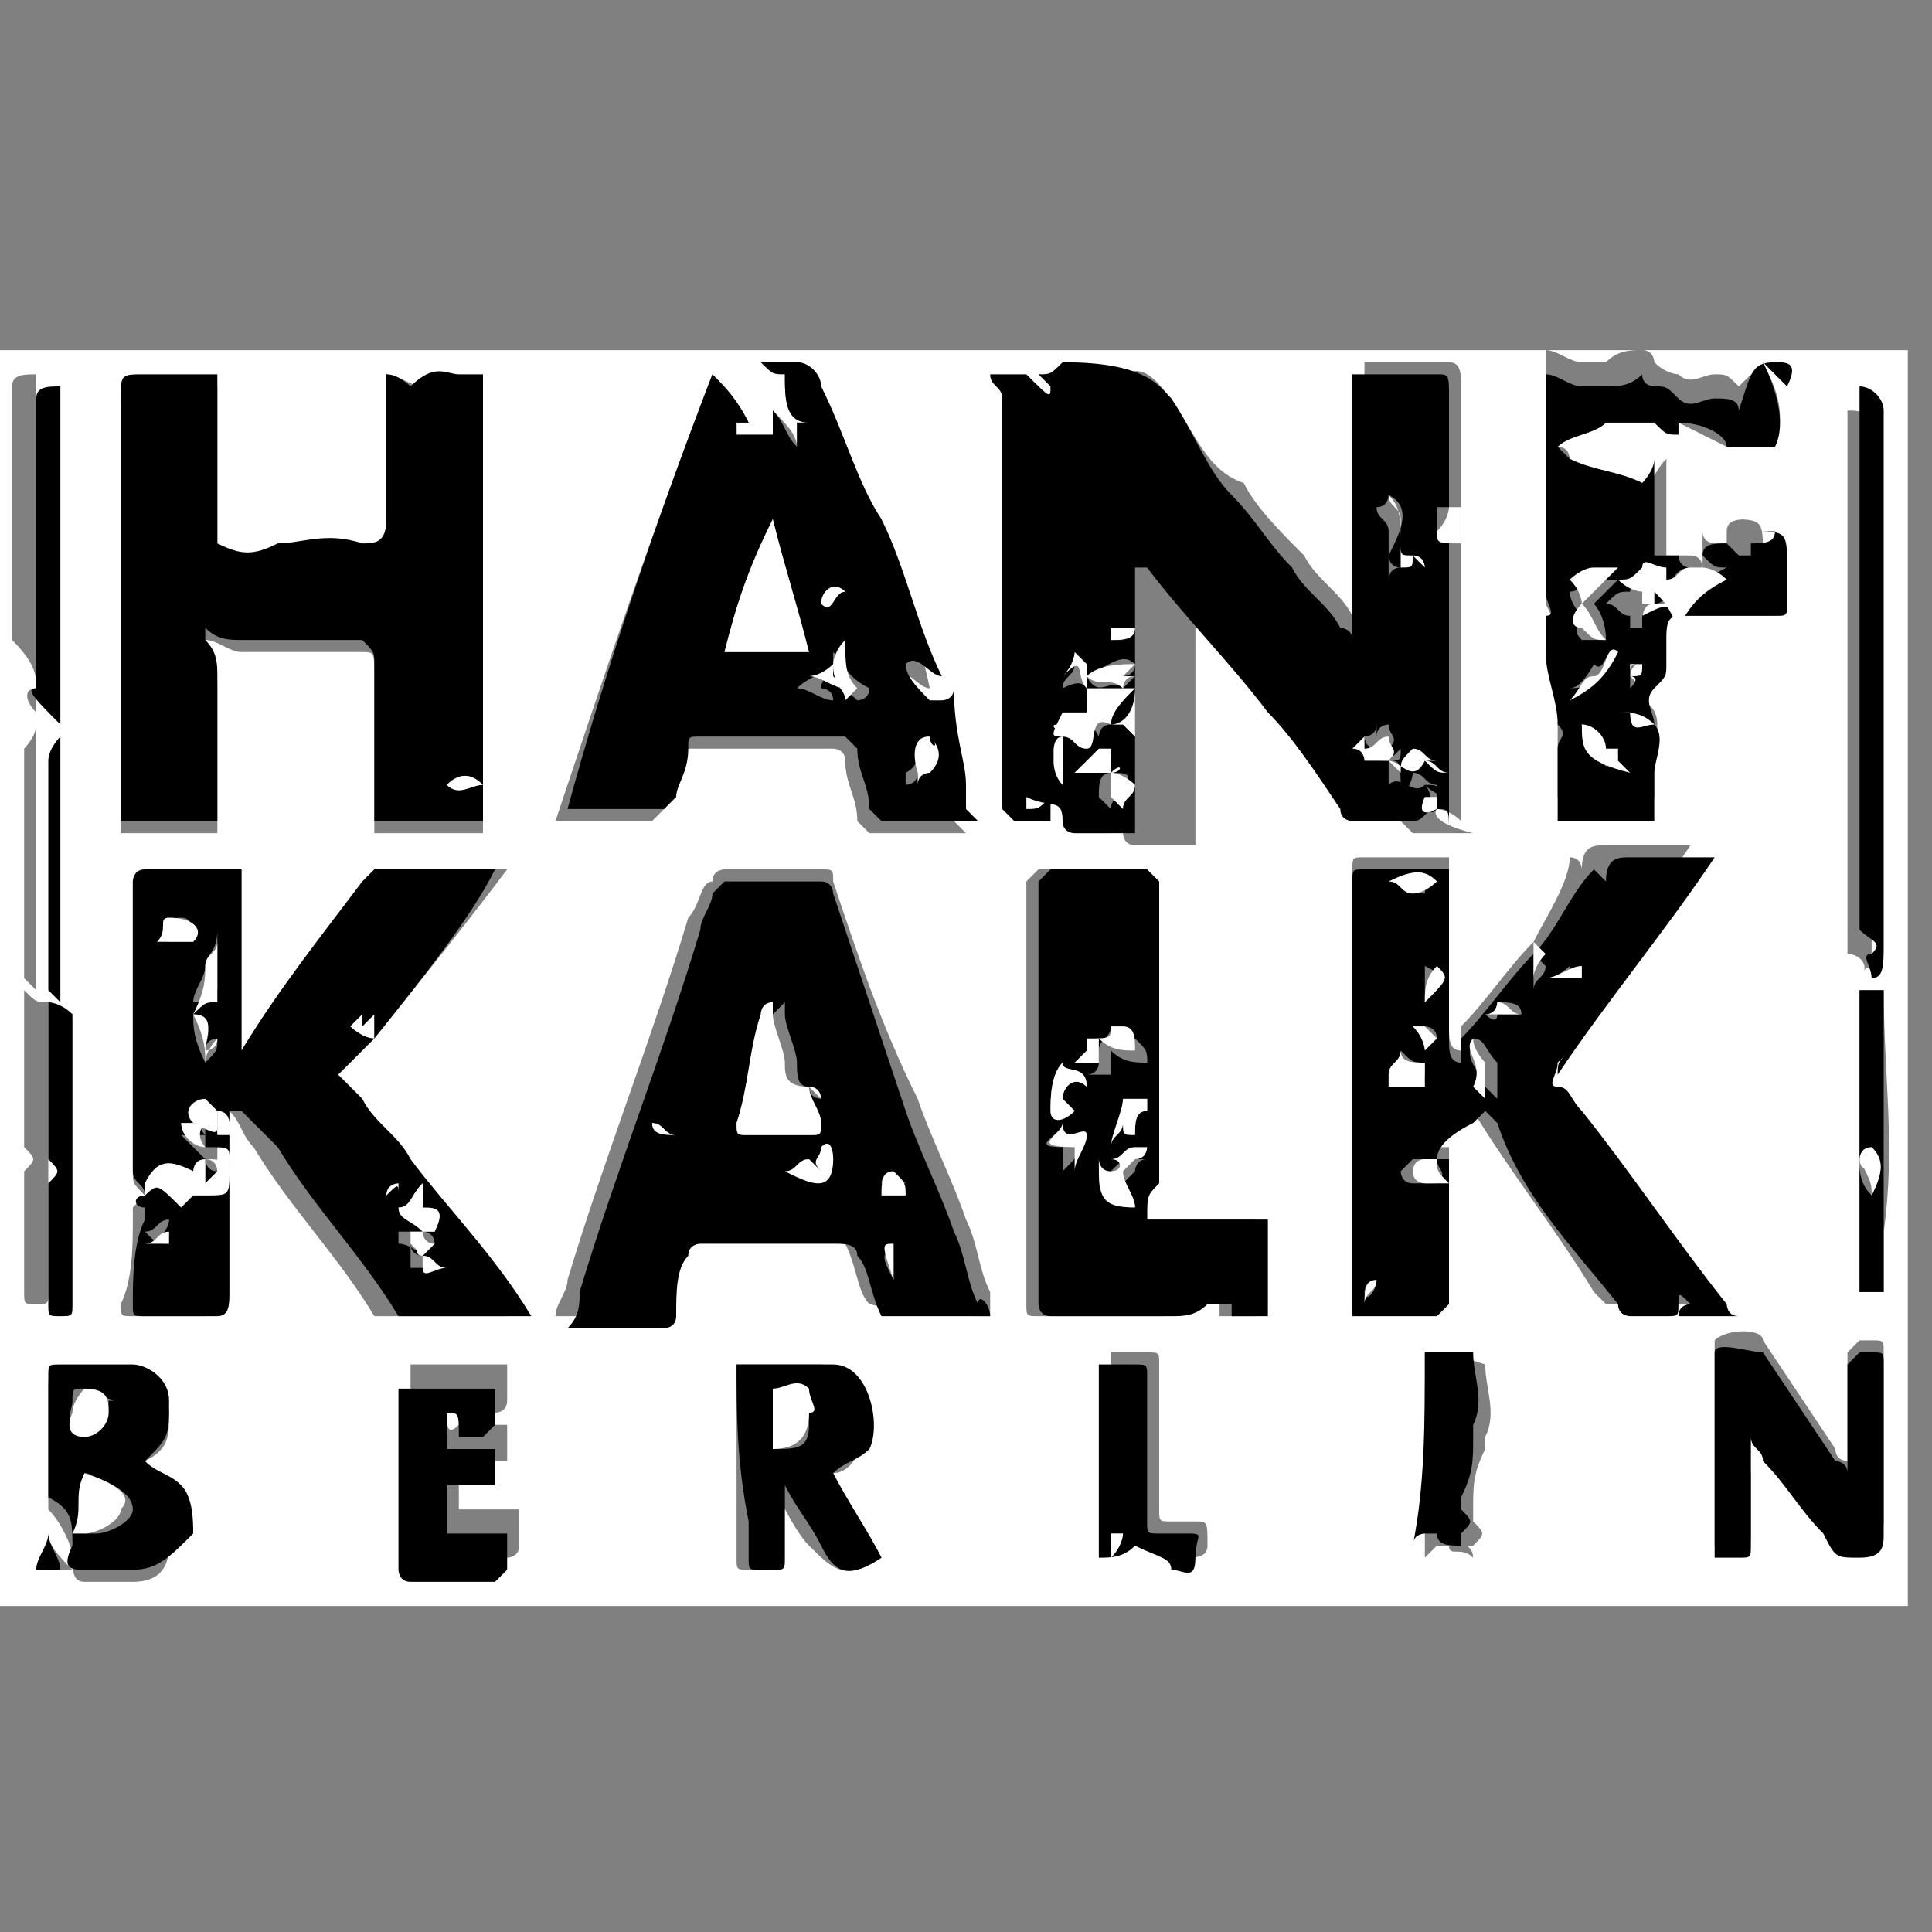 <?xml version="1.0" encoding="utf-8"?>
<!-- Generator: Adobe Illustrator 28.3.0, SVG Export Plug-In . SVG Version: 6.00 Build 0)  -->
<svg version="1.1" id="Ebene_1" xmlns="http://www.w3.org/2000/svg" xmlns:xlink="http://www.w3.org/1999/xlink" x="0px" y="0px"
	 viewBox="0 0 16 16" style="enable-background:new 0 0 16 16;" xml:space="preserve">
<rect x="0" y="0" width="16" height="16" fill="#808080" stroke="none"/>
<style type="text/css">
	.st0{fill:#FFFFFF;}
</style>
<g id="Ebene_2_00000066495587756547908780000016226235117892244359_">
</g>
<g>
	<path class="st0" d="M15.8,13.3c-5.3,0-10.5,0-15.8,0C0,9.8,0,6.4,0,2.9c5.3,0,10.5,0,15.8,0C15.8,6.4,15.8,9.8,15.8,13.3z
		 M15.4,9.6C15.4,9.6,15.4,9.6,15.4,9.6c0,0.2,0,0.4,0,0.6c0,0.2,0,0.3,0,0.5c0.1,0,0.1,0,0.2,0c0-0.2,0-0.3,0-0.5c0,0,0,0,0,0
		c0.1-0.7,0-1.3,0-2c-0.1,0-0.1,0-0.2,0c0,0.4,0,0.8,0,1.3C15.4,9.5,15.4,9.6,15.4,9.6z M14.1,4.7c0,0,0-0.1-0.1-0.1
		c0,0-0.1,0-0.2,0c0,0,0,0,0,0c0,0,0,0,0,0c0,0,0,0,0,0c0-0.2,0-0.5,0-0.8C13.7,3.9,13.7,4,13.6,4c-0.2-0.1-0.4-0.1-0.6-0.2
		c0,0,0-0.1-0.1-0.1c0.1-0.1,0.3-0.1,0.4-0.2c0,0,0,0,0,0c0.1,0,0.3,0,0.4,0c0,0,0,0,0,0c0,0,0,0,0,0c0.1,0,0.1,0,0.2,0.1
		c0,0,0,0,0-0.1c0.2,0.1,0.4,0.2,0.4,0.2c-0.1,0-0.2,0-0.2,0c0,0,0,0,0,0c0.2,0,0.4,0,0.6,0c0.1-0.3,0-0.5-0.1-0.7
		c0.1,0.1,0.1,0.1,0.2,0.2c0-0.1,0-0.2-0.1-0.2c-0.1,0-0.2,0.1-0.3,0.2c-0.1-0.1-0.1-0.1-0.2-0.1c-0.1,0-0.2,0.1-0.3,0
		c0,0-0.1,0-0.2-0.1c0,0,0-0.1-0.1-0.1c-0.1,0-0.2,0-0.3,0.1c-0.1,0-0.1,0-0.2,0c0,0,0,0,0,0c0,0,0,0,0,0c0,0,0,0,0,0
		c-0.1,0-0.2-0.1-0.3-0.1c0,0,0,0,0,0c0,0.6,0,1.1,0,1.7c0,0,0,0.1,0,0.1c0,0.1,0.1,0.1,0,0.2c0,0,0,0,0,0.1c0.1,0.2,0.1,0.2,0,0.3
		c0,0,0-0.1,0-0.1c0,0,0,0,0,0c0,0.2,0.1,0.4,0.1,0.6c0,0,0,0,0,0c0,0,0,0,0-0.1c0,0,0,0.1,0,0.1c0.1,0.1,0,0.1,0,0.2c0,0,0,0,0,0
		c0,0.2,0,0.4,0,0.6c0.3,0,0.6,0,0.8,0c0-0.1,0-0.2,0-0.4c0-0.1,0.1-0.3-0.1-0.4c0,0,0,0,0,0c0,0,0,0,0,0c0-0.1,0-0.1-0.1-0.2
		c0,0,0,0,0,0c0-0.1,0.1-0.1,0.1-0.2c0-0.1,0-0.2,0-0.2c0-0.1,0-0.2,0.1-0.2c0.3,0,0.5,0,0.8,0c0.1,0,0.1,0,0.1-0.1
		c0-0.1,0-0.2,0-0.3c0-0.3,0-0.3-0.3-0.3c-0.1,0-0.1,0-0.2,0c0,0,0,0,0,0c0.1,0,0.3,0,0.4,0c0,0,0,0,0,0c-0.1,0-0.2,0-0.2,0.1
		c0,0,0,0.1,0,0.1c0,0-0.1,0-0.1,0c0,0-0.1,0-0.1-0.1C14.1,4.5,14.1,4.6,14.1,4.7C14.1,4.7,14.1,4.7,14.1,4.7z M12.7,7.8
		c-0.2,0.2-0.4,0.5-0.6,0.7c0,0,0,0.1,0,0.2C12,8.7,12,8.6,12,8.5c0-0.3,0-0.5,0-0.8c0-0.2,0-0.4,0-0.6c-0.1,0-0.2,0-0.3,0
		c-0.1,0-0.3,0-0.4,0c-0.1,0-0.1,0-0.1,0.1c0,0.1,0,0.2,0,0.3c0,0.5,0,1,0,1.5c0,0.6,0,1.2,0,1.8c0.2,0,0.5,0,0.7,0
		c0,0,0.1-0.1,0.1-0.1c0-0.2,0-0.4,0-0.6c0-0.2,0-0.4,0-0.6c-0.1,0-0.1,0-0.1,0c0,0,0,0,0,0c0-0.1,0.1-0.2,0.1-0.3
		c0,0,0-0.1,0.1-0.1c0,0,0.1,0,0.1,0.1c0.3,0.5,0.7,1,1,1.5c0,0,0.1,0.1,0.1,0.1c0.1,0,0.2,0,0.3,0c0.1,0,0.1,0,0.1-0.1
		c0-0.1,0-0.1,0.1,0c0,0,0,0.1-0.1,0.1c0.2,0,0.3,0,0.5,0c0-0.1,0-0.1-0.1-0.1c-0.4-0.5-0.8-1.1-1.2-1.6c-0.1-0.1-0.1-0.1-0.2-0.2
		c-0.1-0.1,0-0.1,0-0.2c0,0,0-0.1,0.1-0.1c0,0,0,0,0,0c0,0.1,0,0.1-0.1,0.2c0,0,0,0,0,0c0.4-0.6,0.9-1.2,1.3-1.8c-0.2,0-0.5,0-0.7,0
		c-0.1,0-0.2,0-0.2,0.2c0,0,0-0.1-0.1-0.1C13,7.3,12.8,7.6,12.7,7.8L12.7,7.8z M1.2,9.9c0,0-0.1,0.1-0.1,0.1c0,0,0,0.1,0,0.1
		c0,0.2,0,0.5-0.1,0.7c0,0.1,0,0.1,0.1,0.1c0.2,0,0.4,0,0.6,0c0.1,0,0.1-0.1,0.1-0.2c0-0.1,0-0.2,0-0.3c0-0.4,0-0.7,0-1.1
		c0,0,0-0.1,0-0.1c0,0,0.1,0,0.1,0c0.1,0.1,0.1,0.2,0.2,0.3c0.3,0.5,0.7,0.9,1,1.4c0,0,0.1,0,0.1,0c0.2,0,0.5,0,0.7,0
		c0.1,0,0.2,0,0.3,0c-0.4-0.5-0.7-0.9-1-1.3C3.3,9.5,3.1,9.3,3,9.1C3,9.1,2.9,9,2.8,8.9C2.9,8.8,3,8.7,3.1,8.6
		C3,8.6,2.9,8.5,2.9,8.5c0,0,0-0.1,0.1-0.1c0,0.1,0,0.1,0,0.1c0,0,0.1-0.1,0.1-0.1c0,0.1,0,0.1,0,0.2c0.4-0.5,0.8-1,1.1-1.4
		c-0.3,0-0.7,0-1,0c0,0-0.1,0-0.1,0.1c-0.3,0.5-0.7,1-1,1.4c0,0-0.1,0-0.1,0.1c0-0.6,0-1.1,0-1.6c-0.3,0-0.5,0-0.8,0
		c0,0-0.1,0.1-0.1,0.1c0,0.3,0,0.6,0,0.9c0,0.5,0,1,0,1.5C1.1,9.8,1.1,9.8,1.2,9.9C1.2,9.9,1.2,9.9,1.2,9.9z M11.9,6.7
		c0,0,0.1,0,0.2,0.1c0-0.1,0-0.2,0-0.3c0-0.7,0-1.4,0-2.1c0-0.4,0-0.8,0-1.2c0-0.1,0-0.2-0.1-0.2c-0.2,0-0.3,0-0.5,0
		c-0.1,0-0.1,0-0.2,0c0,0.5,0,1,0,1.4c0,0.2,0,0.5,0,0.7c0,0,0,0.1,0,0.1c0,0-0.1,0-0.1-0.1c-0.1-0.2-0.3-0.3-0.4-0.5
		c-0.2-0.2-0.4-0.4-0.5-0.6C10,3.9,9.9,3.6,9.7,3.3C9.6,3.2,9.5,3,9.3,3.1c0,0,0,0,0,0c-0.1,0-0.1,0-0.2,0.1c0,0,0.1,0.1,0.1,0.1
		c0,0,0,0-0.2-0.1c0,0,0,0,0.1,0c-0.2,0-0.3,0-0.4,0c0,0.1,0.1,0.2,0.1,0.2c-0.1,0-0.1,0.1,0,0.2c0,0,0,0.1,0,0.1c0,0.2,0,0.4,0,0.6
		c0,0.1,0,0.2,0,0.4c0,0.4,0,0.7,0,1.1c0,0.2,0,0.4,0,0.6c0,0.1,0,0.3,0,0.4c0,0,0,0.1,0.1,0.1c0.1,0,0.2,0,0.3,0c0-0.1,0-0.1,0-0.2
		c-0.1,0-0.1,0-0.2,0.1c0,0,0-0.1,0-0.1c0.1,0,0.3,0,0.3,0.2c0,0,0,0.1,0.1,0.1c0.1,0,0.3,0,0.5,0c0-0.7,0-1.5,0-2.2
		c0,0,0.1,0,0.1,0c0.3,0.4,0.7,0.8,1,1.2c0.2,0.3,0.4,0.6,0.6,0.8c0,0,0.1,0.1,0.1,0.1c0.2,0,0.3,0,0.5,0
		C11.8,6.8,11.9,6.7,11.9,6.7L11.9,6.7z M3.2,3.1c0,0.2,0,0.3,0,0.4c0,0.3,0,0.6,0,0.9c0,0.1-0.1,0.2-0.2,0.2c-0.2,0-0.5,0-0.7,0
		c-0.2,0-0.3,0-0.5,0c0-0.5,0-0.9,0-1.4c-0.2,0-0.4,0-0.6,0c-0.2,0-0.2,0-0.2,0.2c0,0.8,0,1.5,0,2.3c0,0.2,0,0.3,0,0.5
		c0,0.1,0,0.2,0,0.3c0,0.1,0,0.3,0,0.4c0.3,0,0.5,0,0.8,0c0-0.4,0-0.8,0-1.2c0-0.1,0-0.2-0.1-0.3c0,0,0-0.1,0-0.1
		c0.1,0,0.2,0.1,0.3,0.1c0.3,0,0.7,0,1,0c0.1,0,0.1,0,0.1,0.2c0,0.2,0,0.5,0,0.7c0,0.2,0,0.4,0,0.6c0.3,0,0.6,0,0.9,0
		c0-1.2,0-2.5,0-3.7c-0.1,0-0.2,0-0.2,0C3.7,3.1,3.6,3,3.5,3.2c0,0,0,0,0,0C3.4,3.2,3.3,3.1,3.2,3.1z M8.2,10.9c0-0.1,0-0.1,0-0.2
		c-0.1-0.2-0.1-0.4-0.2-0.6c-0.1-0.3-0.3-0.7-0.4-1C7.3,8.5,7.1,7.9,6.9,7.3c0-0.1,0-0.1-0.1-0.1c-0.3,0-0.5,0-0.8,0
		c0,0-0.1,0-0.1,0.1C5.8,7.3,5.8,7.5,5.7,7.6c-0.3,1-0.7,2-1,3c0,0.1-0.1,0.2-0.1,0.3c0.3,0,0.6,0,0.8,0c0.1,0,0.1,0,0.1-0.1
		c0-0.2,0.1-0.3,0.1-0.5c0,0,0.1-0.1,0.1-0.1c0.4,0,0.7,0,1.1,0c0.1,0,0.1,0,0.2,0.1c0.1,0.2,0.1,0.4,0.2,0.5
		C7.6,10.9,7.9,10.9,8.2,10.9z M5.9,3.1C5.4,4.4,5,5.6,4.6,6.8c0.3,0,0.6,0,0.8,0c0,0,0.1-0.1,0.1-0.1c0.1-0.1,0.1-0.3,0.1-0.4
		c0-0.1,0-0.1,0.1-0.1c0.4,0,0.8,0,1.2,0c0,0,0.1,0,0.1,0.1c0,0.2,0.1,0.3,0.1,0.5c0,0,0.1,0.1,0.1,0.1c0.3,0,0.5,0,0.8,0
		c0,0-0.1-0.1-0.1-0.1c0-0.1,0-0.2,0-0.2C8,6.3,7.9,6.1,7.8,5.8c0,0-0.1,0.1-0.1,0.1c0,0-0.1,0-0.1,0C7.5,5.8,7.5,5.7,7.4,5.6
		c0.1-0.1,0.2,0.1,0.3,0.1C7.6,5.2,7.4,4.8,7.3,4.3C7.1,4,7,3.6,6.8,3.2C6.8,3.1,6.7,3,6.6,3C6.5,3,6.4,3,6.3,3c0.1,0,0.1,0,0.2,0.1
		c0,0.2,0,0.4,0.2,0.4c0,0-0.1,0-0.1,0c0,0.1,0,0.1,0,0.2c0,0,0,0,0,0c0-0.1-0.1-0.2-0.2-0.3c0,0.1,0,0.1,0,0.2c-0.1,0-0.2,0-0.3,0
		c0,0,0,0,0-0.1c0,0,0.1,0,0.1,0C6.1,3.3,6,3.2,5.9,3.1z M9.5,10.1c0-0.1,0-0.2,0-0.3c0-0.8,0-1.7,0-2.5c0,0,0-0.1-0.1-0.1
		c-0.3,0-0.5,0-0.8,0c0,0-0.1,0.1-0.1,0.1c0,0.4,0,0.7,0,1.1c0,0.6,0,1.2,0,1.8c0,0.2,0,0.4,0,0.6c0,0.1,0,0.1,0.1,0.1
		c0.3,0,0.7,0,1,0c0.1,0,0.2,0,0.3-0.1c0,0,0.1,0,0.2,0c0,0,0,0,0,0.1c-0.1,0-0.1,0-0.2,0c0,0,0,0,0,0c0.2,0,0.3,0,0.5,0
		c0-0.3,0-0.5,0-0.8C10.2,10.1,9.9,10.1,9.5,10.1z M0.3,5.7c-0.1,0-0.1,0.1,0,0.2c0,0,0,0.1,0,0.1c0,0.1-0.1,0.2-0.1,0.2
		c0,0.5,0,0.9,0,1.4c0,0.4,0,0.8,0,1.2c0,0.2,0,0.4,0,0.6c0,0,0,0.1,0,0.1c0.1,0.1,0.1,0.1,0,0.2c0,0,0-0.1,0-0.1c0,0,0,0,0,0
		c0,0.2,0,0.4,0,0.6c0,0.2,0,0.3,0,0.5c0,0.1,0,0.1,0.1,0.1c0.1,0,0.1,0,0.1-0.1c0-0.2,0-0.5,0-0.7c0-0.3,0-0.7,0-1
		c0-0.3,0-0.5,0-0.7c-0.1,0-0.1,0-0.2-0.1c0,0,0-0.1,0-0.1c0,0,0.1,0.1,0.1,0.1c0-1.7,0-3.4,0-5.1c-0.1,0-0.2,0-0.2,0.1
		c0,0.2,0,0.5,0,0.7c0,0.5,0,0.9,0,1.4C0.3,5.5,0.3,5.6,0.3,5.7z M14.5,11.9c0.1,0.1,0.1,0.1,0.1,0.1c0.2,0.2,0.3,0.4,0.5,0.6
		c0,0,0,0,0,0c0.1,0.3,0.1,0.2,0.3,0.2c0.1,0,0.2-0.1,0.2-0.2c0-0.5,0-0.9,0-1.4c0-0.1,0-0.1-0.1-0.1c0,0-0.1,0-0.1,0
		c0,0-0.1,0.1-0.1,0.1c0,0.3,0,0.5,0,0.8c0,0,0,0.1,0,0.1c0,0-0.1,0-0.1-0.1c-0.2-0.3-0.4-0.6-0.6-0.9c0-0.1-0.3-0.1-0.4,0
		c0,0,0,0,0,0.1c0,0.5,0,1.1,0,1.6c0.1,0,0.2,0,0.2,0c0.1,0,0.1,0,0.1-0.1c0-0.2,0-0.4,0-0.5C14.4,12.1,14.5,12,14.5,11.9z
		 M6.1,11.3C6.1,11.3,6.1,11.3,6.1,11.3c0,0.5,0,0.9,0,1.3c0,0.1,0,0.2,0,0.3c0,0.1,0,0.1,0.1,0.1c0,0,0.1,0,0.1,0
		c0.1,0,0.1,0,0.1-0.1c0-0.1,0-0.3,0-0.4c0-0.1,0-0.1,0-0.2c0.1,0.2,0.2,0.4,0.3,0.5C6.9,13,7,13.1,7.3,12.9
		c-0.1-0.2-0.3-0.5-0.4-0.7C7,12.2,7.1,12.1,7.1,12c0.2-0.2,0-0.7-0.3-0.7C6.6,11.3,6.3,11.3,6.1,11.3z M1.2,12.1
		C1.2,12.1,1.2,12,1.2,12.1c0.2-0.1,0.2-0.2,0.2-0.4c0-0.2-0.2-0.3-0.3-0.3c-0.2,0-0.4,0-0.6,0c-0.1,0-0.1,0-0.1,0.1
		c0,0.4,0,0.7,0,1.1c0,0,0,0.1,0,0.1c0,0,0,0,0,0c0-0.1,0-0.1,0-0.2c0.1,0.1,0.2,0.3,0.2,0.4c0,0.1,0,0.2,0.1,0.2c0.1,0,0.3,0,0.4,0
		c0.2,0,0.3-0.1,0.3-0.3c0.1-0.2,0.1-0.3-0.1-0.4C1.3,12.2,1.2,12.1,1.2,12.1z M3.7,11.7c0.1,0,0.2,0,0.2,0c0.1,0,0.1,0,0.2,0
		c0,0,0.1,0,0.1-0.1c0-0.1,0-0.2,0-0.3c0,0-0.1,0-0.2,0c0,0-0.1,0-0.1,0c-0.2,0-0.4,0-0.5,0c0,0.3,0,0.6,0,0.9c0,0.2,0,0.4,0,0.6
		c0,0.1,0,0.1,0.1,0.1c0.2,0,0.4,0,0.7,0c0,0,0.1,0,0.1-0.1c0-0.1,0-0.2,0-0.3c-0.2,0-0.3,0-0.5,0c0-0.1,0-0.2,0-0.4
		c0.2,0,0.3,0,0.4,0c0-0.1,0-0.2,0-0.3c-0.2,0-0.3,0-0.4,0C3.7,11.9,3.7,11.8,3.7,11.7z M15.5,8.1C15.5,8.1,15.6,8.1,15.5,8.1
		c0,0,0-0.1,0-0.1c0-0.4,0-0.9,0-1.3c0-0.5,0-1,0-1.5c0-0.5,0-1.1,0-1.6c0-0.2-0.1-0.2-0.2-0.2c0,1.6,0,3.2,0,4.8c0-0.1,0-0.2,0-0.3
		c0.1,0,0.2,0.1,0.1,0.2C15.5,7.9,15.5,8.1,15.5,8.1z M9.4,12.8C9.4,12.9,9.4,12.9,9.4,12.8c0.2,0.1,0.3,0.1,0.4,0.1
		c0.1,0,0.2,0,0.2-0.1c0-0.2,0-0.2-0.1-0.2c-0.1,0-0.2,0-0.2,0c-0.1,0-0.1,0-0.1-0.1c0-0.2,0-0.4,0-0.7c0-0.2,0-0.4,0-0.5
		c0-0.1,0-0.1-0.1-0.1c-0.1,0-0.2,0-0.3,0c0,0.5,0,1.1,0,1.6C9.2,12.9,9.3,12.9,9.4,12.8C9.4,12.9,9.4,12.9,9.4,12.8z M11.8,11.2
		c0,0.6,0,1.1,0,1.7c0,0,0.1-0.1,0.1-0.1c0,0,0.1,0,0.1,0c0,0.1,0.1,0,0.2,0.1c0-0.1-0.1-0.1,0-0.1c0.1-0.1,0.1-0.1,0-0.2
		c0,0,0-0.1,0-0.1c0-0.2,0-0.3,0.1-0.5c0,0,0-0.1,0-0.1c0.1-0.2,0-0.4,0-0.6C12,11.2,11.9,11.2,11.8,11.2z M0.4,12.7
		C0.4,12.7,0.4,12.7,0.4,12.7c0,0.1,0,0.2,0,0.3c0,0,0.1,0,0.2,0C0.5,12.9,0.4,12.8,0.4,12.7z"/>
	<path d="M11.9,6.7c-0.1,0-0.1,0.1-0.2,0.1c-0.2,0-0.3,0-0.5,0c0,0-0.1,0-0.1-0.1c-0.2-0.3-0.4-0.6-0.6-0.8c-0.3-0.4-0.7-0.8-1-1.2
		c0,0,0,0-0.1,0c0,0.8,0,1.5,0,2.2c-0.2,0-0.3,0-0.5,0c0,0-0.1,0-0.1-0.1c0-0.2-0.1-0.1-0.3-0.2c0,0.1,0,0.1,0,0.1
		c0.1,0,0.1,0,0.2-0.1c0,0.1,0,0.1,0,0.2c-0.1,0-0.2,0-0.3,0c0,0-0.1-0.1-0.1-0.1c0-0.1,0-0.3,0-0.4c0-0.2,0-0.4,0-0.6
		c0-0.4,0-0.7,0-1.1c0-0.1,0-0.2,0-0.4c0-0.2,0-0.4,0-0.6c0,0,0-0.1,0-0.1c0-0.1,0-0.1,0-0.2c0-0.1-0.1-0.1-0.1-0.2
		c0.2,0,0.3,0,0.4,0c0,0-0.1,0-0.1,0c0.2,0.2,0.2,0.2,0.2,0.1c0,0-0.1-0.1-0.1-0.1c0.1,0,0.1,0,0.2-0.1c0,0,0,0,0,0
		C9.5,3,9.6,3.2,9.7,3.3c0.2,0.3,0.3,0.6,0.5,0.8c0.2,0.2,0.3,0.4,0.5,0.6c0.1,0.2,0.3,0.3,0.4,0.5c0,0,0.1,0,0.1,0.1
		c0,0,0-0.1,0-0.1c0-0.2,0-0.5,0-0.7c0-0.5,0-0.9,0-1.4c0.1,0,0.1,0,0.2,0c0.2,0,0.3,0,0.5,0c0.1,0,0.1,0,0.1,0.2c0,0.4,0,0.8,0,1.2
		c0,0.7,0,1.4,0,2.1c0,0.1,0,0.2,0,0.3C12,6.7,12,6.7,11.9,6.7C11.9,6.7,11.9,6.7,11.9,6.7C11.9,6.7,11.9,6.7,11.9,6.7
		c0-0.1,0-0.1,0-0.2c0,0-0.1,0-0.1,0c0,0,0,0,0,0C11.9,6.6,11.8,6.8,11.9,6.7z M9,5.6c0.1,0.2,0.2,0,0.3,0.1c0,0,0.1-0.1,0.1-0.1
		c0,0-0.1,0-0.1,0c0,0,0.1,0,0.1-0.1c0,0,0,0,0,0C9.3,5.4,9.2,5.5,9,5.6C9,5.5,9,5.5,9,5.6C9,5.5,9,5.5,9,5.6C9,5.5,9,5.5,9,5.6
		c0-0.1,0-0.1,0-0.1c-0.1,0-0.1,0-0.1,0c0,0.1-0.1,0.1-0.1,0.2c0.2-0.1,0.2,0,0.2,0.1c0,0.1,0,0.1,0,0.2c-0.1,0-0.1,0-0.2,0
		C8.7,6,8.7,6,8.8,6.1c-0.1,0.1-0.1,0.3,0,0.4c0-0.1,0-0.3,0-0.4c0.1,0,0.1,0.1,0.2,0.1c0,0,0-0.3,0.1-0.1c0,0,0-0.1,0.1-0.1
		c0,0,0.1,0,0.1,0c0,0,0,0,0,0c0,0,0.1,0.1,0.1,0.1c0-0.1,0-0.2,0-0.4c0,0,0,0,0,0C9.4,5.9,9.4,6,9.2,6c0-0.1,0.1-0.2,0.1-0.2
		c0,0-0.1,0-0.1,0c0,0,0,0-0.1,0c0,0-0.2,0-0.2,0C9,5.7,9,5.6,9,5.6z M11.5,6.3c0,0,0,0.1,0,0.2c0.1-0.1,0.2,0.1,0.3,0
		c0.1,0,0.1,0,0.2,0.1c0,0,0,0,0,0c0,0-0.1,0-0.2-0.1c0,0,0.1,0,0.1,0c-0.1,0-0.1-0.1-0.2-0.1c0,0,0,0.1-0.1,0.2
		C11.6,6.3,11.6,6.3,11.5,6.3c0.1,0,0.1,0,0.1-0.1C11.6,6.2,11.6,6.2,11.5,6.3c0-0.1,0-0.1,0-0.1c0.1-0.1,0-0.1,0-0.2
		C11.5,6,11.4,6,11.4,6.1c0,0,0,0,0,0c0,0,0,0,0-0.1c0,0.1-0.1,0.1-0.1,0.1c0,0,0,0.1,0.1,0.1C11.4,6.3,11.4,6.3,11.5,6.3z M9.2,6.4
		c0,0,0-0.1,0-0.1c0,0-0.1-0.1-0.1,0C9,6.3,9,6.3,8.9,6.4C9,6.4,9.1,6.4,9.2,6.4c-0.1,0-0.1,0.1-0.1,0.2c0,0,0.1,0.1,0.1,0.1
		c0-0.1,0.1-0.1,0.1-0.2C9.4,6.4,9.3,6.4,9.2,6.4C9.3,6.3,9.3,6.4,9.2,6.4z M11.5,4.1c0,0,0,0.1-0.1,0.1c0,0,0,0,0-0.1
		c0,0,0,0.1,0,0.1c0,0,0,0,0,0c0,0.1,0.1,0.1,0.1,0.2c0,0.1,0,0.2,0,0.4c0,0,0,0,0,0c0,0,0-0.1,0.1-0.1c0,0,0.1,0.1,0.1,0.1
		c0,0,0,0,0,0c0,0-0.1-0.1-0.1-0.1c-0.1,0-0.1-0.1-0.1-0.1C11.6,4.4,11.7,4.2,11.5,4.1z M11.9,4.4C11.9,4.4,11.9,4.5,11.9,4.4
		c0.1,0.1,0.1,0.1,0.1,0.1c0,0,0,0,0,0c0-0.1,0-0.2,0-0.3c0,0,0,0-0.1,0C11.9,4.3,11.9,4.3,11.9,4.4C11.9,4.4,11.9,4.4,11.9,4.4z
		 M9.2,5.3c0.1,0,0.2,0,0.3,0c0,0,0,0,0,0c-0.1,0-0.1,0-0.2,0C9.2,5.2,9.2,5.3,9.2,5.3z"/>
	<path d="M3.2,3.1c0.1,0,0.2,0.1,0.2,0.1c0,0,0,0,0,0C3.6,3,3.7,3.1,3.8,3.1c0.1,0,0.1,0,0.2,0c0,1.2,0,2.5,0,3.7
		c-0.3,0-0.5,0-0.9,0c0-0.2,0-0.4,0-0.6c0-0.2,0-0.5,0-0.7c0-0.1,0-0.1-0.1-0.2c-0.3,0-0.7,0-1,0c-0.1,0-0.2,0-0.3-0.1
		c0,0,0,0.1,0,0.1c0.1,0.1,0.1,0.2,0.1,0.3c0,0.4,0,0.8,0,1.2c-0.3,0-0.5,0-0.8,0c0-0.1,0-0.3,0-0.4c0-0.1,0-0.2,0-0.3
		c0-0.2,0-0.3,0-0.5c0-0.8,0-1.5,0-2.3c0-0.2,0-0.2,0.2-0.2c0.2,0,0.4,0,0.6,0c0,0.5,0,0.9,0,1.4c0.2,0.1,0.3,0.1,0.5,0
		c0.2,0,0.4-0.1,0.7,0c0.1,0,0.2,0,0.2-0.2c0-0.3,0-0.6,0-0.9C3.2,3.4,3.2,3.3,3.2,3.1z M4,6.5c-0.1-0.1-0.2-0.1-0.3,0
		C3.8,6.6,3.9,6.5,4,6.5z"/>
	<path d="M8.2,10.9c-0.3,0-0.6,0-0.9,0c-0.1-0.2-0.1-0.4-0.2-0.5c0-0.1-0.1-0.1-0.2-0.1c-0.4,0-0.7,0-1.1,0c0,0-0.1,0-0.1,0.1
		c-0.1,0.1-0.1,0.3-0.1,0.5c0,0.1-0.1,0.1-0.1,0.1c-0.3,0-0.5,0-0.8,0c0.1-0.1,0.1-0.2,0.1-0.3c0.3-1,0.7-2,1-3
		c0-0.1,0.1-0.2,0.1-0.3c0,0,0.1-0.1,0.1-0.1c0.3,0,0.5,0,0.8,0c0.1,0,0.1,0.1,0.1,0.1c0.2,0.6,0.4,1.2,0.6,1.8
		c0.1,0.3,0.3,0.7,0.4,1c0.1,0.2,0.1,0.4,0.2,0.6C8.1,10.7,8.2,10.8,8.2,10.9z M6.8,9.1C6.8,9.1,6.8,9.1,6.8,9.1c0,0,0-0.1-0.1-0.1
		C6.6,9,6.6,8.9,6.6,8.8c0-0.1-0.1-0.3-0.1-0.4c0,0,0,0,0-0.1c0,0-0.1,0.1-0.1,0.1C6.2,8.7,6.2,9,6.1,9.3c0,0.1,0,0.1,0.1,0.1
		c0.2,0,0.4,0,0.5,0c0.1,0,0.1,0,0.1-0.1c0-0.1-0.1-0.2-0.1-0.3c0,0,0,0,0,0C6.7,9.1,6.8,9.1,6.8,9.1z M6.8,9.5c0,0.1,0,0.1,0,0.2
		c0,0-0.1-0.1-0.1-0.1c-0.1,0-0.1,0.1-0.2,0.1c0.2,0,0.4,0.1,0.4-0.1C6.9,9.6,6.9,9.4,6.8,9.5z M5.4,9.3C5.4,9.3,5.4,9.3,5.4,9.3
		C5.4,9.3,5.4,9.3,5.4,9.3c0,0.1,0.1,0.1,0.2,0.1c0,0,0,0,0,0C5.5,9.4,5.4,9.4,5.4,9.3z M7.4,9.7C7.4,9.7,7.3,9.7,7.4,9.7
		C7.3,9.7,7.3,9.8,7.3,9.8c0.1,0,0.1,0,0.2,0C7.5,9.8,7.4,9.7,7.4,9.7z M7.4,10.6c0-0.1,0-0.2,0-0.3C7.3,10.4,7.3,10.4,7.4,10.6z"/>
	<path d="M1.2,9.9c0-0.1-0.1-0.1-0.1-0.2c0-0.5,0-1,0-1.5c0-0.3,0-0.6,0-0.9c0,0,0-0.1,0.1-0.1c0.3,0,0.5,0,0.8,0c0,0.5,0,1,0,1.6
		C2,8.7,2,8.7,2,8.7c0.3-0.5,0.7-1,1-1.4c0,0,0.1-0.1,0.1-0.1c0.3,0,0.7,0,1,0C3.9,7.6,3.5,8.1,3.1,8.6c0-0.1,0-0.1,0-0.2
		c0,0-0.1,0.1-0.1,0.1c0,0,0,0,0-0.1c0,0-0.1,0.1-0.1,0.1c0,0,0.1,0.1,0.2,0.1C3,8.7,2.9,8.8,2.8,8.9C2.9,9,3,9.1,3,9.1
		c0.1,0.2,0.3,0.3,0.4,0.5c0.3,0.4,0.7,0.8,1,1.3c-0.1,0-0.2,0-0.3,0c-0.2,0-0.5,0-0.7,0c0,0-0.1,0-0.1,0c-0.3-0.5-0.7-0.9-1-1.4
		C2.2,9.4,2.1,9.3,2,9.2c0,0-0.1,0-0.1,0c0,0,0,0.1,0,0.1c0,0.4,0,0.7,0,1.1c0,0.1,0,0.2,0,0.3c0,0.1,0,0.2-0.1,0.2
		c-0.2,0-0.4,0-0.6,0c-0.1,0-0.1,0-0.1-0.1c0-0.2,0-0.5,0.1-0.7c0,0,0-0.1,0-0.1C1.1,10,1.1,9.9,1.2,9.9C1.2,9.9,1.2,9.9,1.2,9.9
		c0.1-0.1,0.2-0.1,0.3,0c0,0,0.1,0,0.1-0.1c0,0,0,0,0,0c0,0,0.1,0,0.1,0c0.2,0.1,0.2,0.1,0.2-0.2c0-0.1,0-0.1-0.2-0.1
		c0-0.1,0-0.1,0-0.2c0,0,0.1,0,0.1,0.1c0,0,0.1,0,0.1,0c0,0,0-0.1,0-0.1c0,0,0-0.1-0.1-0.1c-0.1,0-0.2,0.1-0.1,0.2
		c-0.1,0-0.1,0-0.2,0c0,0,0,0,0,0c0.1,0.1,0.1,0.1,0.2,0.2c0,0,0,0.1,0.1,0.1c0,0-0.1,0.1-0.1,0.1c0,0,0-0.1,0-0.2
		c0,0.1-0.1,0.1-0.1,0.1C1.4,9.6,1.3,9.6,1.2,9.8C1.2,9.8,1.2,9.9,1.2,9.9z M3.5,10.4c0,0,0.1-0.1,0.1-0.1c0,0,0-0.1-0.1-0.1
		c0,0,0.1,0,0.1,0c0-0.1-0.1-0.1-0.1-0.2c0-0.1,0-0.1,0-0.2C3.4,9.9,3.4,10,3.3,10c0,0,0.1,0.1,0.1,0.1c0,0,0.1,0,0.1,0.1
		c0,0-0.1,0-0.2,0c0,0,0,0.1,0,0.1C3.4,10.3,3.5,10.4,3.5,10.4C3.5,10.4,3.5,10.5,3.5,10.4C3.5,10.5,3.5,10.5,3.5,10.4
		c0,0-0.1,0-0.1-0.1c0,0.1,0,0.2,0,0.2c0,0,0.1,0,0.2,0C3.6,10.5,3.6,10.4,3.5,10.4z M1.7,8c0,0.1-0.1,0.2-0.1,0.3c0,0,0,0,0,0
		c0.1,0,0.1,0,0.2-0.1c0-0.2,0-0.3,0-0.5C1.8,7.9,1.7,7.9,1.7,8C1.7,8,1.7,8,1.7,8z M1.6,7.8c0-0.1,0-0.2-0.1-0.2
		c-0.2,0-0.1,0.2-0.1,0.2C1.4,7.8,1.5,7.8,1.6,7.8z M1.6,8.4c0,0.1,0,0.2,0.1,0.4c0.1-0.1,0.1-0.1,0.1-0.2c0,0,0,0,0,0
		c0,0-0.1,0-0.1,0.1C1.7,8.6,1.8,8.5,1.6,8.4z M3.3,9.9C3.3,9.9,3.3,9.9,3.3,9.9C3.3,9.9,3.4,9.9,3.3,9.9c0-0.1-0.1-0.1-0.1-0.1
		c0,0,0.1,0,0.1-0.1C3.3,9.8,3.3,9.8,3.3,9.9z M1.4,10.3C1.4,10.3,1.4,10.3,1.4,10.3c-0.1-0.1,0-0.1,0-0.2c0,0,0,0,0,0
		c-0.1,0-0.1,0.1-0.2,0.1c0,0,0,0,0,0C1.3,10.3,1.3,10.3,1.4,10.3z"/>
	<path d="M5.9,3.1C6,3.2,6.1,3.3,6.2,3.5c0,0-0.1,0-0.1,0c0,0,0,0,0,0.1c0.1,0,0.2,0,0.3,0c0-0.1,0-0.1,0-0.2
		c0.1,0.1,0.1,0.2,0.2,0.3c0,0,0,0,0,0c0-0.1,0-0.1,0-0.2c0.1,0,0.1,0,0.1,0c-0.2,0-0.2-0.2-0.2-0.4c-0.1,0-0.1,0-0.2-0.1
		c0.1,0,0.2,0,0.3,0c0.1,0,0.2,0.1,0.2,0.2C7,3.6,7.1,4,7.3,4.3c0.2,0.4,0.3,0.9,0.5,1.3c-0.1,0-0.2-0.2-0.3-0.1
		c0,0.1,0.1,0.2,0.2,0.3c0,0,0.1,0,0.1,0c0,0,0.1,0,0.1-0.1C7.9,6.1,8,6.3,8,6.5c0,0.1,0,0.1,0,0.2c0,0,0.1,0.1,0.1,0.1
		c-0.3,0-0.5,0-0.8,0c0,0-0.1-0.1-0.1-0.1c0-0.2-0.1-0.3-0.1-0.5c0,0-0.1-0.1-0.1-0.1c-0.4,0-0.8,0-1.2,0c-0.1,0-0.1,0-0.1,0.1
		c0,0.2-0.1,0.3-0.1,0.4c0,0-0.1,0.1-0.1,0.1c-0.3,0-0.5,0-0.8,0C5,5.6,5.4,4.4,5.9,3.1z M6.4,4.3C6.4,4.3,6.3,4.3,6.4,4.3
		C6.2,4.7,6.1,5,6,5.4c0.2,0,0.5,0,0.7,0C6.6,5.1,6.5,4.7,6.4,4.3z M6.9,5.5C6.8,5.6,6.7,5.6,6.6,5.7c0.1,0,0.2,0.1,0.3,0.1
		c0-0.1-0.1-0.1-0.1-0.1C6.8,5.6,6.9,5.6,6.9,5.5C6.9,5.7,7,5.7,7.1,5.8c0,0,0.1,0,0.1-0.1c0,0,0,0,0,0C7,5.6,7,5.5,6.9,5.4
		C6.9,5.5,6.9,5.5,6.9,5.5z M7.7,6.1c-0.2,0,0,0.2-0.2,0.3c0,0,0,0.1,0,0.1c0,0,0,0,0,0c0,0,0.1,0,0.1-0.1C7.7,6.4,7.8,6.3,7.7,6.1
		C7.8,6.2,7.7,6.2,7.7,6.1z M7,4.9C6.9,4.8,6.8,4.9,6.8,5C6.9,5.1,6.9,4.9,7,4.9z"/>
	<path d="M11.9,9.6c0,0,0.1,0,0.1,0c0,0.2,0,0.4,0,0.6c0,0.2,0,0.4,0,0.6c0,0-0.1,0.1-0.1,0.1c-0.2,0-0.5,0-0.7,0c0-0.6,0-1.2,0-1.8
		c0-0.5,0-1,0-1.5c0-0.1,0-0.2,0-0.3c0-0.1,0-0.1,0.1-0.1c0.1,0,0.3,0,0.4,0c0.1,0,0.2,0,0.3,0c0,0.2,0,0.4,0,0.6c0,0.3,0,0.5,0,0.8
		c0,0.1,0,0.2,0.1,0.2c0-0.1,0-0.1,0-0.2c0.2-0.2,0.4-0.5,0.6-0.7c0,0.1,0,0.2,0,0.3c0,0,0,0,0,0c0-0.1,0.1-0.1,0.1-0.2
		c0,0-0.1-0.1-0.1-0.1c0.2-0.2,0.3-0.5,0.5-0.7c0,0,0.1,0.1,0.1,0.1c0-0.2,0.1-0.2,0.2-0.2c0.2,0,0.5,0,0.7,0
		c-0.4,0.6-0.9,1.2-1.3,1.8c0,0,0,0,0,0c0-0.1,0-0.1,0.1-0.2c0,0,0,0,0,0c0,0-0.1,0.1-0.1,0.1c0,0.1-0.1,0.2,0,0.2
		c0.1,0,0.1,0.1,0.2,0.2c0.4,0.5,0.8,1.1,1.2,1.6c0,0,0,0.1,0.1,0.1c-0.2,0-0.3,0-0.5,0c0-0.1,0.1-0.1,0.1-0.1
		c-0.1-0.1-0.1-0.1-0.1,0c0,0.1,0,0.1-0.1,0.1c-0.1,0-0.2,0-0.3,0c0,0-0.1,0-0.1-0.1c-0.4-0.5-0.8-0.9-1-1.5c0,0-0.1-0.1-0.1-0.1
		c0,0-0.1,0.1-0.1,0.1C12,9.4,11.9,9.5,11.9,9.6c-0.1,0-0.1,0-0.2,0c0,0-0.1,0.1-0.1,0.1c0,0,0,0.1,0.1,0.1c0.1,0,0.1,0,0.2,0
		C12,9.7,11.9,9.7,11.9,9.6z M11.8,8.8C11.7,8.8,11.7,8.9,11.8,8.8c-0.1,0-0.1,0-0.2-0.1c0,0.1-0.1,0.1-0.1,0.2c0,0,0,0,0,0.1
		c0.1,0,0.1-0.1,0.2-0.1c0,0,0.1,0,0.1,0C11.8,8.9,11.8,8.9,11.8,8.8z M12.4,8.3c0,0,0,0.1-0.1,0.1c0,0,0.1,0.1,0.1,0
		c0.1,0,0.2,0,0.2,0c0,0,0-0.1,0-0.2c0,0,0,0,0,0c0,0,0,0.1,0,0.2C12.6,8.3,12.5,8.3,12.4,8.3z M12.2,8.6c-0.1,0.2,0.1,0.3,0.1,0.4
		c0,0,0.1,0.1,0.1,0.1c0,0,0,0,0,0c0-0.1,0-0.2,0-0.3c0,0,0,0,0,0C12.3,8.7,12.3,8.6,12.2,8.6z M11.9,7.3c-0.1-0.1-0.2-0.1-0.3,0
		c0.1,0,0.1,0.1,0.2,0.1C11.8,7.4,11.8,7.3,11.9,7.3z M11.7,8.5c0.1,0.1,0.1,0.2,0.1,0.2c0-0.1,0.1-0.1,0.1-0.1
		c0-0.1-0.1-0.1-0.1-0.1C11.8,8.5,11.8,8.5,11.7,8.5z M11.8,8.3C12,8.1,12,8.1,11.8,8C11.8,8.1,11.8,8.2,11.8,8.3z M12.8,8.1
		C12.9,8.1,12.9,8.1,12.8,8.1c0.1,0,0.2,0,0.2,0c0,0,0-0.1,0-0.1C13,8,12.9,8.1,12.8,8.1z M11.4,10.6c-0.1,0-0.1,0.1-0.1,0.1
		c0,0,0,0,0,0C11.3,10.8,11.4,10.7,11.4,10.6z"/>
	<path d="M9.5,10.1c0.4,0,0.7,0,1,0c0,0.3,0,0.5,0,0.8c-0.2,0-0.3,0-0.5,0c0,0,0,0,0,0c0.1,0,0.1,0,0.2,0c0,0,0,0,0-0.1
		c-0.1,0-0.2,0-0.2,0c-0.1,0.1-0.2,0.1-0.3,0.1c-0.3,0-0.7,0-1,0c-0.1,0-0.1-0.1-0.1-0.1c0-0.2,0-0.4,0-0.6c0-0.6,0-1.2,0-1.8
		c0-0.4,0-0.7,0-1.1c0,0,0.1-0.1,0.1-0.1c0.3,0,0.5,0,0.8,0c0,0,0.1,0.1,0.1,0.1c0,0.8,0,1.7,0,2.5C9.5,9.9,9.5,9.9,9.5,10.1z
		 M9.4,10C9.4,9.9,9.4,9.9,9.4,10c0-0.1-0.1-0.1-0.1-0.2c0,0,0.1-0.1,0.1-0.1c0,0,0-0.1,0.1-0.1c0,0-0.1,0-0.1,0
		c-0.1,0-0.1,0-0.2,0.1c0.1,0.1,0.1,0.1,0,0.1c0,0,0-0.1-0.1-0.1C9.1,9.9,9.1,9.9,9.4,10z M9.2,8.5c0,0.1-0.1,0.1-0.1,0.2
		c0,0,0,0.1,0,0.1c0,0.1-0.1,0.1-0.1,0.1c0.1,0,0.1,0,0.2,0c0,0,0,0,0,0c0-0.1,0-0.1,0-0.2c0.1,0.1,0.2,0.1,0.3,0.1
		c0-0.1,0-0.1-0.1-0.2C9.3,8.5,9.3,8.5,9.2,8.5C9.3,8.5,9.3,8.4,9.2,8.5C9.3,8.4,9.3,8.5,9.2,8.5C9.2,8.5,9.2,8.5,9.2,8.5z M9.3,9.3
		c0,0,0.1,0.1,0.1,0.1c0-0.1,0-0.2,0.1-0.2c0,0,0-0.1,0-0.1c-0.1,0-0.2,0-0.2,0c0,0.1-0.1,0.3-0.1,0.4c0,0,0,0,0,0
		C9.2,9.5,9.2,9.4,9.3,9.3z M8.8,8.8C8.8,8.8,8.8,8.8,8.8,8.8C8.7,8.9,8.7,9.1,8.7,9.2c0,0.1,0.1,0.1,0.2,0c0,0-0.1-0.1-0.1-0.1
		C8.8,9,8.9,8.9,9,9C9,8.8,8.8,8.9,8.8,8.8z M8.8,9.3c0,0.1-0.3,0.2,0,0.2c0,0.1,0,0.1,0,0.2c0,0,0,0,0,0C8.9,9.6,9,9.5,9,9.4
		C9,9.4,8.8,9.5,8.8,9.3z"/>
	<path d="M13.7,6C13.7,6,13.7,6,13.7,6c0.1,0.1,0,0.3,0,0.4c0,0.1,0,0.2,0,0.4c-0.3,0-0.6,0-0.8,0c0-0.2,0-0.4,0-0.6c0,0,0,0,0,0
		c0-0.1,0.1-0.1,0-0.2c0,0,0-0.1,0-0.1c0,0,0,0.1,0,0.1c0,0,0,0,0,0c0-0.2-0.1-0.4-0.1-0.6c0,0,0,0,0,0c0,0,0,0.1,0,0.1
		c0-0.1,0-0.1,0-0.3c0,0,0-0.1,0-0.1c0.1,0,0-0.1,0-0.2c0,0,0-0.1,0-0.1c0-0.6,0-1.1,0-1.7c0,0,0,0,0,0c0.1,0,0.2,0.1,0.3,0.1
		c0,0,0,0,0,0c0,0,0,0,0,0c0,0,0,0,0,0c0,0,0.1,0,0.2,0c0.1,0,0.2,0,0.3-0.1c0,0.1,0.1,0.1,0.1,0.1c0.1,0,0.1,0,0.2,0.1
		c0.1,0.1,0.2,0,0.3,0c0.1,0,0.2,0,0.2,0.1C14.5,3.1,14.5,3,14.7,3c0.1,0,0.2,0,0.1,0.2c-0.1-0.1-0.1-0.1-0.2-0.2
		c0.1,0.2,0.2,0.5,0.1,0.7c-0.2,0-0.4,0-0.6,0c0,0,0,0,0,0c0.1,0,0.2,0,0.2,0c0-0.1-0.2-0.2-0.4-0.2c0,0,0,0.1,0,0.1
		c-0.1,0-0.1,0-0.2-0.1c0,0,0,0,0,0c0,0,0,0,0,0c-0.1,0-0.3,0-0.4,0c0,0,0,0,0,0c-0.1,0.1-0.3,0.1-0.4,0.2c0,0,0.1,0.1,0.1,0.1
		c0.2,0.1,0.4,0.1,0.6,0.2c0,0,0.1-0.1,0.1-0.2c0,0.3,0,0.5,0,0.8c0,0,0,0,0,0c0,0,0,0,0,0c0,0,0,0,0,0c0.1,0,0.1,0,0.2,0
		c0,0,0,0.1,0.1,0.1c-0.1,0-0.2,0.1-0.1,0.2c-0.1,0-0.1,0.1-0.2,0.1c0,0,0,0,0,0c0,0,0-0.1,0-0.1c-0.1,0-0.2-0.1-0.2,0
		c-0.1,0-0.1,0-0.2,0.1c0.1,0,0.1,0.1,0.2,0.1c0,0,0,0.1,0,0.1c0,0,0.1,0,0.1,0c0-0.1,0-0.1,0-0.1C13.8,5,13.8,5,13.9,5.1
		c0.1-0.2,0.2-0.3,0.4-0.4c-0.1,0-0.1,0-0.2-0.1c0-0.1,0.1-0.1,0.2-0.1c0,0,0.1,0.1,0.1,0.1c0,0,0.1,0,0.1,0c0,0,0-0.1,0-0.1
		c0.1,0,0.2,0,0.2-0.1c0,0,0,0,0,0c-0.1,0-0.3,0-0.4,0c0,0,0,0,0,0c0.1,0,0.1,0,0.2,0c0.3,0,0.3,0,0.3,0.3c0,0.1,0,0.2,0,0.3
		c0,0.1,0,0.1-0.1,0.1c-0.3,0-0.5,0-0.8,0c-0.1,0-0.1,0.1-0.1,0.2c0,0.1,0,0.2,0,0.2c0,0.1,0,0.1-0.1,0.2c0,0,0,0,0,0
		C13.6,5.8,13.7,5.9,13.7,6c-0.1-0.1-0.2-0.1-0.3-0.1c0,0,0,0,0,0c0,0,0.1,0,0.1,0C13.5,6,13.6,6,13.7,6z M13.3,5.3
		C13.3,5.3,13.3,5.3,13.3,5.3c0-0.2-0.1-0.3-0.1-0.3c0,0,0,0,0.2-0.2c-0.1,0-0.1,0-0.2,0c0,0,0,0,0,0c-0.1,0-0.1,0.1-0.2,0.1
		c0,0.1,0.1,0.2,0.1,0.2c0,0.1-0.1,0.1,0,0.2C13.1,5.3,13.2,5.3,13.3,5.3z M13.4,5.4c-0.1-0.1-0.1,0.2-0.2,0.1c0,0-0.1,0.2-0.2,0.2
		c0,0,0,0,0,0C13.2,5.7,13.3,5.6,13.4,5.4z M13.1,6c0,0.2,0.1,0.3,0.3,0.4c0,0-0.1,0-0.1-0.1c0,0,0-0.1,0-0.1c0,0-0.1,0-0.1,0
		C13.2,6.1,13.2,6,13.1,6z M13.5,5.7C13.5,5.7,13.5,5.7,13.5,5.7C13.5,5.7,13.6,5.6,13.5,5.7c0.1-0.1,0-0.1,0-0.1
		c0.1,0,0.1,0,0.1-0.1c-0.1,0-0.1,0-0.1,0C13.5,5.6,13.5,5.6,13.5,5.7z"/>
	<path d="M0.3,5.7c0-0.1,0-0.2,0-0.3c0-0.5,0-0.9,0-1.4c0-0.2,0-0.5,0-0.7c0-0.1,0.1-0.1,0.2-0.1c0,1.7,0,3.4,0,5.1
		c0,0-0.1-0.1-0.1-0.1c0,0,0,0.1,0,0.1c0,0,0.1,0,0.2,0.1c0,0.2,0,0.5,0,0.7c0,0.3,0,0.7,0,1c0,0.2,0,0.5,0,0.7c0,0.1,0,0.1-0.1,0.1
		c-0.1,0-0.1,0-0.1-0.1c0-0.2,0-0.3,0-0.5c0-0.2,0-0.4,0-0.6c0,0,0,0,0,0c0,0,0,0.1,0,0.1c0.1-0.1,0.1-0.1,0-0.2c0,0,0-0.1,0-0.1
		c0-0.2,0-0.4,0-0.6c0-0.4,0-0.8,0-1.2c0-0.5,0-0.9,0-1.4c0-0.1,0.1-0.2,0.1-0.2c0,0,0-0.1,0-0.1C0.3,5.8,0.2,5.7,0.3,5.7z"/>
	<path d="M14.5,11.9c0,0.1,0,0.3,0,0.4c0,0.2,0,0.4,0,0.5c0,0.1,0,0.1-0.1,0.1c-0.1,0-0.2,0-0.2,0c0-0.6,0-1.1,0-1.6c0,0,0,0,0-0.1
		c0-0.1,0.3,0,0.4,0c0.2,0.3,0.4,0.6,0.6,0.9c0,0,0.1,0,0.1,0.1c0,0,0-0.1,0-0.1c0-0.3,0-0.5,0-0.8c0,0,0.1-0.1,0.1-0.1
		c0,0,0.1,0,0.1,0c0.1,0,0.1,0,0.1,0.1c0,0.5,0,0.9,0,1.4c0,0.1,0,0.2-0.2,0.2c-0.2,0-0.2,0-0.3-0.2c0,0,0,0,0,0
		c-0.2-0.2-0.3-0.4-0.5-0.6C14.6,12,14.5,12,14.5,11.9z"/>
	<path d="M6.1,11.3c0.3,0,0.5,0,0.8,0c0.3,0,0.4,0.5,0.3,0.7c-0.1,0.1-0.2,0.1-0.3,0.2c0.1,0.2,0.3,0.5,0.4,0.7
		C7,13.1,6.9,13,6.8,12.8c-0.1-0.2-0.2-0.3-0.3-0.5c0,0.1,0,0.1,0,0.2c0,0.1,0,0.3,0,0.4c0,0.1,0,0.1-0.1,0.1c0,0-0.1,0-0.1,0
		c-0.1,0-0.1,0-0.1-0.1c0-0.1,0-0.2,0-0.3C6.1,12.1,6.1,11.7,6.1,11.3C6.1,11.3,6.1,11.3,6.1,11.3z M6.4,12c0.2,0,0.3,0,0.3-0.2
		c0-0.1,0-0.2,0-0.2c-0.1-0.1-0.2-0.1-0.3,0C6.4,11.7,6.4,11.8,6.4,12z"/>
	<path d="M1.2,12.1c0.1,0.1,0.2,0.1,0.3,0.2c0.1,0.1,0.1,0.3,0.1,0.4C1.4,12.9,1.3,13,1.1,13c-0.1,0-0.3,0-0.4,0
		c-0.1,0-0.2,0-0.1-0.2c0-0.2,0-0.3-0.2-0.4c0,0.1,0,0.1,0,0.2c0,0,0,0,0,0c0,0,0-0.1,0-0.1c0-0.4,0-0.7,0-1.1c0-0.1,0-0.1,0.1-0.1
		c0.2,0,0.4,0,0.6,0c0.1,0,0.3,0.1,0.3,0.3C1.4,11.9,1.4,11.9,1.2,12.1C1.2,12,1.2,12.1,1.2,12.1z M0.7,12.2c-0.1,0.2,0,0.4,0,0.5
		c0,0,0,0,0.1,0c0.1,0,0.3-0.1,0.3-0.2C1.1,12.4,1,12.3,0.7,12.2c0.1,0.1,0.1,0.1,0.1,0.1c0,0,0,0,0,0C0.8,12.3,0.8,12.2,0.7,12.2z
		 M0.7,11.5c-0.1,0-0.1,0-0.1,0.1c0,0.1-0.1,0.2,0.1,0.2c0.1,0,0.2-0.1,0.2-0.2C1,11.6,0.9,11.6,0.7,11.5z"/>
	<path d="M3.7,11.7c0,0.1,0,0.2,0,0.3c0.2,0,0.3,0,0.4,0c0,0.1,0,0.2,0,0.3c-0.1,0-0.3,0-0.4,0c0,0.1,0,0.3,0,0.4c0.2,0,0.3,0,0.5,0
		c0,0.1,0,0.2,0,0.3c0,0-0.1,0.1-0.1,0.1c-0.2,0-0.4,0-0.7,0c-0.1,0-0.1-0.1-0.1-0.1c0-0.2,0-0.4,0-0.6c0-0.3,0-0.6,0-0.9
		c0.2,0,0.3,0,0.5,0c0,0,0.1,0,0.1,0c0.1,0,0.2,0,0.2,0c0,0.1,0,0.2,0,0.3c0,0-0.1,0.1-0.1,0.1c-0.1,0-0.1,0-0.2,0
		C3.8,11.7,3.8,11.7,3.7,11.7z"/>
	<path d="M15.5,8.1c0-0.1-0.1-0.2,0-0.2c0.1-0.1,0-0.1-0.1-0.2c0,0.1,0,0.2,0,0.3c0-1.6,0-3.2,0-4.8c0.1,0,0.2,0.1,0.2,0.2
		c0,0.5,0,1.1,0,1.6c0,0.5,0,1,0,1.5c0,0.4,0,0.9,0,1.3C15.6,8,15.6,8.1,15.5,8.1C15.6,8.1,15.5,8.1,15.5,8.1z"/>
	<path d="M9.4,12.8C9.4,12.9,9.4,12.9,9.4,12.8c-0.1,0.1-0.2,0.1-0.3,0.1c0-0.6,0-1.1,0-1.6c0.1,0,0.2,0,0.3,0c0.1,0,0.1,0,0.1,0.1
		c0,0.2,0,0.4,0,0.5c0,0.2,0,0.4,0,0.7c0,0.1,0,0.1,0.1,0.1c0.1,0,0.2,0,0.2,0c0.2,0,0.1,0,0.1,0.2c0,0.2-0.1,0.1-0.2,0.1
		C9.7,12.9,9.6,12.9,9.4,12.8C9.4,12.9,9.4,12.9,9.4,12.8z M9.2,12.9C9.2,12.9,9.3,12.9,9.2,12.9c0.1-0.1,0.1-0.2,0.1-0.2
		c0,0,0,0-0.1,0C9.2,12.7,9.2,12.8,9.2,12.9z"/>
	<path d="M11.8,11.2c0.1,0,0.3,0,0.4,0c0,0.2,0.1,0.4,0,0.6c0,0,0,0.1,0,0.1c0,0.2,0,0.3-0.1,0.5c0,0,0,0.1,0,0.1
		c0.1,0.1,0.1,0.1,0,0.2c0,0,0,0.1,0,0.1c-0.1,0-0.2,0-0.2-0.1c0,0-0.1,0-0.1,0c0,0-0.1,0-0.1,0.1C11.8,12.3,11.8,11.8,11.8,11.2z"
		/>
	<path d="M15.4,9.6c0,0,0-0.1,0-0.1c0-0.4,0-0.9,0-1.3c0,0,0.1,0,0.2,0c0,0.7,0,1.3,0,2c0,0,0,0,0,0c0,0.2,0,0.3,0,0.5
		c0,0-0.1,0-0.2,0c0-0.2,0-0.3,0-0.5C15.4,10.1,15.4,9.9,15.4,9.6C15.4,9.7,15.5,9.7,15.4,9.6c0,0.1,0,0.2,0.1,0.3
		c0.1-0.2,0.1-0.3,0-0.4C15.5,9.5,15.4,9.6,15.4,9.6z"/>
	<path d="M0.4,12.7c0,0.1,0.1,0.2,0.1,0.3c-0.1,0-0.2,0-0.2,0C0.3,12.9,0.4,12.8,0.4,12.7C0.4,12.7,0.4,12.7,0.4,12.7z"/>
	<path class="st0" d="M13.7,6c-0.1,0-0.2,0.1-0.2-0.1c0,0-0.1,0-0.1,0c0,0,0,0,0,0C13.5,5.9,13.6,5.9,13.7,6C13.7,5.9,13.7,6,13.7,6
		z"/>
	<path class="st0" d="M9.2,6C9.2,6,9.2,6.1,9.2,6C9,5.9,9.1,6.2,9,6.2c-0.1,0-0.1-0.1-0.2-0.1c0,0,0,0,0,0c-0.1,0-0.1,0,0-0.2
		c0.1,0,0.2,0,0.2,0c0-0.1,0-0.1,0-0.2l0,0c0.1,0,0.2,0,0.2,0c0,0,0,0,0.1,0c0,0,0.1,0,0.1,0C9.3,5.8,9.2,5.9,9.2,6L9.2,6z"/>
	<path class="st0" d="M9.2,6.4C9.3,6.4,9.3,6.3,9.2,6.4c0.1,0,0.2,0.1,0.2,0.1c0,0.1-0.1,0.1-0.1,0.2c0,0-0.1-0.1-0.1-0.1
		C9.2,6.5,9.2,6.4,9.2,6.4c-0.1,0-0.2,0-0.3,0C9,6.3,9,6.3,9.1,6.2c0,0,0.1,0,0.1,0C9.2,6.3,9.2,6.4,9.2,6.4z"/>
	<path class="st0" d="M11.5,6.3c-0.1,0-0.1,0-0.2,0c0,0,0-0.1-0.1-0.1c0,0,0.1-0.1,0.1-0.1c0,0,0,0,0,0.1c0,0,0,0,0,0
		c0.1,0,0.1-0.1,0.2-0.1c0,0.1,0.1,0.1,0,0.2C11.5,6.2,11.6,6.2,11.5,6.3C11.5,6.3,11.5,6.3,11.5,6.3z"/>
	<path class="st0" d="M11.5,4.1c0.1,0.1,0.1,0.2,0.1,0.4c0,0.1,0,0.1,0.1,0.1c0,0,0.1,0.1,0.1,0.1c0,0,0,0,0,0c0,0,0-0.1-0.1-0.1
		c0,0.1,0,0.1-0.1,0.1c0,0,0,0,0,0c0-0.1,0-0.2,0-0.4c0-0.1-0.1-0.1-0.1-0.2c0,0,0,0,0,0c0,0,0-0.1,0-0.1c0,0,0,0.1,0,0.1
		C11.5,4.2,11.5,4.2,11.5,4.1z"/>
	<path class="st0" d="M11.5,6.3C11.5,6.3,11.5,6.3,11.5,6.3c0.1,0,0.1,0,0.1-0.1C11.6,6.3,11.6,6.3,11.5,6.3
		c0.1,0.1,0.1,0.1,0.1,0.1c0-0.1,0-0.1,0.1-0.2c0.1,0,0.1,0.1,0.2,0.1c0,0-0.1,0-0.1,0c0.1,0,0.1,0.1,0.2,0.1c0,0,0,0,0,0
		c-0.1,0-0.1,0-0.2-0.1c-0.1,0.2-0.2,0-0.3,0C11.5,6.4,11.5,6.3,11.5,6.3z"/>
	<path class="st0" d="M9,5.6C9,5.5,9,5.5,9,5.6c0.1-0.1,0.3-0.1,0.4-0.1c0,0,0,0,0,0c0,0,0,0-0.1,0.1c0,0,0.1,0,0.1,0
		c-0.1,0-0.1,0.1-0.1,0.1C9.2,5.6,9.1,5.7,9,5.6C9,5.5,9,5.6,9,5.6z"/>
	<path class="st0" d="M9,5.7c-0.1-0.1,0-0.3-0.2-0.1c0.1-0.1,0.1-0.2,0.1-0.2c0,0,0.1,0,0.1,0c0,0,0,0,0,0c0,0,0,0-0.1,0
		c0,0,0,0,0.1,0.1c0,0,0,0,0,0C9,5.6,9,5.7,9,5.7C9,5.7,9,5.7,9,5.7z"/>
	<path class="st0" d="M9.2,6c0.1,0,0.2-0.1,0.2-0.3c0,0,0,0,0,0c0,0.1,0,0.2,0,0.4c0,0-0.1-0.1-0.1-0.1C9.3,6,9.3,6,9.2,6
		C9.3,6,9.3,6,9.2,6C9.2,6,9.2,6,9.2,6z"/>
	<path class="st0" d="M11.9,4.4C11.9,4.4,11.9,4.4,11.9,4.4c0.1-0.1,0.1-0.2,0.1-0.2c0,0,0,0,0.1,0c0,0.1,0,0.2,0,0.3c0,0,0,0,0,0
		C11.9,4.5,11.9,4.5,11.9,4.4C11.9,4.5,11.9,4.4,11.9,4.4z"/>
	<path class="st0" d="M11.9,6.7c-0.2,0.1-0.1-0.1-0.1-0.1c0,0,0,0,0,0c0,0,0.1,0,0.1,0C11.9,6.6,11.9,6.6,11.9,6.7
		C11.9,6.7,11.9,6.7,11.9,6.7C11.9,6.7,11.9,6.7,11.9,6.7C11.9,6.7,11.9,6.7,11.9,6.7z"/>
	<path class="st0" d="M9.2,5.3c0-0.1,0-0.1,0-0.1c0.1,0,0.2,0,0.2,0c0,0,0,0,0,0C9.4,5.3,9.3,5.3,9.2,5.3z"/>
	<path class="st0" d="M8.8,6.1C8.8,6.1,8.8,6.1,8.8,6.1c0,0.1,0,0.2,0,0.4C8.7,6.3,8.7,6.1,8.8,6.1z"/>
	<path class="st0" d="M4,6.5c-0.1,0-0.2,0.1-0.3,0C3.8,6.4,3.9,6.4,4,6.5z"/>
	<path class="st0" d="M6.8,9.1c0,0-0.1-0.1-0.1-0.1c0,0,0,0,0,0c0,0.1,0.1,0.2,0.1,0.3c0,0.1,0,0.1-0.1,0.1c-0.2,0-0.4,0-0.5,0
		c-0.1,0-0.1,0-0.1-0.1C6.2,9,6.2,8.7,6.3,8.4c0,0,0-0.1,0.1-0.1c0,0,0,0.1,0,0.1c0,0.1,0.1,0.3,0.1,0.4c0,0.1,0,0.2,0.2,0.2
		C6.8,9,6.8,9.1,6.8,9.1C6.8,9.1,6.8,9.1,6.8,9.1z"/>
	<path class="st0" d="M6.8,9.5c0.1-0.1,0.1,0.1,0.1,0.1c0,0.3-0.2,0.2-0.4,0.1c0.1,0,0.1-0.1,0.2-0.1c0,0,0,0,0.1,0.1
		C6.7,9.6,6.8,9.6,6.8,9.5z"/>
	<path class="st0" d="M5.4,9.3c0.1,0,0.1,0.1,0.2,0.1c0,0,0,0,0,0C5.5,9.4,5.4,9.4,5.4,9.3C5.4,9.3,5.4,9.3,5.4,9.3
		C5.4,9.3,5.4,9.3,5.4,9.3z"/>
	<path class="st0" d="M7.4,9.7c0.1,0.1,0.1,0.1,0.1,0.2c-0.1,0-0.1,0-0.2,0C7.3,9.8,7.3,9.7,7.4,9.7C7.3,9.7,7.4,9.7,7.4,9.7z"/>
	<path class="st0" d="M7.4,10.6c-0.1-0.3-0.1-0.3,0-0.3C7.4,10.5,7.4,10.5,7.4,10.6z"/>
	<path class="st0" d="M1.2,9.9c0,0,0-0.1,0-0.1c0.1-0.2,0.2-0.2,0.4-0.1c0,0,0-0.1,0.1-0.1c0,0.1,0,0.1,0,0.2c0,0,0.1-0.1,0.1-0.1
		c0,0,0-0.1-0.1-0.1l0,0c0.1,0,0.2,0,0.2,0.1c0,0.2,0,0.2-0.2,0.2c0,0-0.1,0-0.1,0c0,0,0,0,0,0c0,0-0.1,0.1-0.1,0.1
		C1.3,9.8,1.3,9.8,1.2,9.9C1.2,9.9,1.2,9.9,1.2,9.9C1.2,9.9,1.2,9.9,1.2,9.9z"/>
	<path class="st0" d="M1.7,8C1.7,8,1.7,8,1.7,8c0-0.1,0.1-0.1,0.1-0.2c0,0.2,0,0.3,0,0.5c-0.1,0-0.1,0-0.2,0.1c0,0,0,0,0,0
		C1.7,8.2,1.7,8.1,1.7,8z"/>
	<path class="st0" d="M1.6,7.8c-0.1,0-0.2,0-0.3,0c0.1-0.1,0-0.2,0.1-0.2C1.6,7.6,1.7,7.7,1.6,7.8z"/>
	<path class="st0" d="M3.5,10.2C3.5,10.2,3.5,10.2,3.5,10.2c-0.1-0.1-0.2-0.1-0.2-0.2C3.4,10,3.4,9.9,3.5,9.8c0,0.1,0,0.2,0,0.2
		c0.1,0,0.2,0,0.1,0.2C3.6,10.2,3.6,10.2,3.5,10.2L3.5,10.2z"/>
	<path class="st0" d="M1.6,9.3c-0.1-0.1,0-0.2,0.1-0.2c0,0,0.1,0.1,0.1,0.1c0,0,0,0.1,0,0.1C1.8,9.4,1.8,9.4,1.6,9.3
		C1.7,9.4,1.7,9.3,1.6,9.3C1.6,9.3,1.6,9.3,1.6,9.3z"/>
	<path class="st0" d="M1.6,8.4c0.2,0,0.1,0.2,0.1,0.3c0,0,0.1,0,0.1-0.1c0,0,0,0,0,0c0,0-0.1,0.1-0.1,0.2C1.7,8.7,1.7,8.6,1.6,8.4z"
		/>
	<path class="st0" d="M3.5,10.4c0.1,0,0.1,0.1,0.2,0.1c-0.1,0-0.2,0.1-0.2,0c0,0,0-0.2,0-0.2C3.4,10.4,3.5,10.4,3.5,10.4
		C3.5,10.5,3.5,10.5,3.5,10.4C3.5,10.5,3.5,10.4,3.5,10.4C3.5,10.4,3.5,10.4,3.5,10.4z"/>
	<path class="st0" d="M3.5,10.2c0,0,0,0.1,0.1,0.1c0,0-0.1,0.1-0.1,0.1c0,0,0,0,0,0c0,0-0.1-0.1-0.1-0.1c0,0,0-0.1,0-0.1
		C3.4,10.2,3.5,10.2,3.5,10.2C3.5,10.2,3.5,10.2,3.5,10.2z"/>
	<path class="st0" d="M1.7,9.5C1.6,9.5,1.5,9.4,1.5,9.3c0,0,0,0,0,0c0.1,0,0.1,0,0.2,0c0,0,0,0,0,0C1.6,9.4,1.7,9.5,1.7,9.5
		C1.7,9.5,1.7,9.5,1.7,9.5z"/>
	<path class="st0" d="M3.3,9.9c0,0,0-0.1,0-0.1c0,0-0.1,0-0.1,0.1C3.3,9.8,3.3,9.8,3.3,9.9C3.4,9.9,3.3,9.9,3.3,9.9
		C3.3,9.9,3.3,9.9,3.3,9.9z"/>
	<path class="st0" d="M1.4,10.3c-0.1,0-0.2,0-0.2,0c0,0,0,0,0,0c0.1,0,0.1-0.1,0.2-0.1c0,0,0,0,0,0C1.4,10.2,1.4,10.2,1.4,10.3
		C1.4,10.3,1.4,10.3,1.4,10.3z"/>
	<path class="st0" d="M6.4,4.3c0.1,0.4,0.2,0.7,0.3,1.1c-0.2,0-0.5,0-0.7,0C6.1,5,6.2,4.7,6.4,4.3C6.3,4.3,6.4,4.3,6.4,4.3z"/>
	<path class="st0" d="M6.9,5.5c0,0,0-0.1,0.1-0.2C7,5.5,7,5.6,7.1,5.7c0,0,0,0,0,0c0,0-0.1,0.1-0.1,0.1C7,5.7,6.9,5.7,6.9,5.5
		c0,0.1,0,0.1,0,0.1c0,0,0.1,0.1,0.1,0.1c-0.1,0-0.2-0.1-0.3-0.1C6.7,5.6,6.8,5.6,6.9,5.5z"/>
	<path class="st0" d="M7.7,6.1C7.7,6.2,7.8,6.2,7.7,6.1c0.1,0.1,0.1,0.2,0,0.3c0,0-0.1,0-0.1,0.1c0,0,0,0,0,0c0,0,0-0.1,0-0.1
		C7.6,6.4,7.5,6.1,7.7,6.1z"/>
	<path class="st0" d="M7,4.9C6.9,4.9,6.9,5.1,6.8,5C6.8,4.9,6.9,4.8,7,4.9z"/>
	<path class="st0" d="M11.9,9.6c0,0.1,0,0.1,0.1,0.2c-0.1,0-0.2,0-0.2,0c0,0-0.1,0-0.1-0.1c0,0,0-0.1,0.1-0.1
		C11.8,9.6,11.8,9.6,11.9,9.6C11.9,9.6,11.9,9.6,11.9,9.6z"/>
	<path class="st0" d="M11.8,8.8c0,0.1,0,0.1,0,0.2c-0.1,0-0.1,0-0.1,0C11.6,9,11.5,9,11.5,9c0-0.1,0-0.1,0-0.1
		c0-0.1,0.1-0.1,0.1-0.2C11.6,8.8,11.7,8.8,11.8,8.8C11.7,8.9,11.7,8.8,11.8,8.8z"/>
	<path class="st0" d="M12.4,8.3c0.1,0,0.1,0.1,0.2,0.1c0-0.1,0-0.1,0-0.2c0,0,0,0,0,0c0,0.1,0,0.1,0,0.2c-0.1,0-0.2,0-0.2,0
		c0,0-0.1,0-0.1,0C12.4,8.4,12.4,8.3,12.4,8.3z"/>
	<path class="st0" d="M12.2,8.6c0,0.1,0.1,0.2,0.1,0.2c0,0,0,0,0,0c0,0.1,0,0.2,0,0.3c0,0,0,0,0,0c0,0-0.1-0.1-0.1-0.1
		C12.3,8.8,12.1,8.7,12.2,8.6z"/>
	<path class="st0" d="M11.9,7.3c0,0-0.1,0.1-0.2,0.1c-0.1,0-0.1-0.1-0.2-0.1C11.7,7.2,11.8,7.2,11.9,7.3z"/>
	<path class="st0" d="M11.7,8.5c0.1,0,0.1,0,0.1,0c0,0,0.1,0.1,0.1,0.1c0,0-0.1,0.1-0.1,0.1C11.8,8.7,11.8,8.6,11.7,8.5z"/>
	<path class="st0" d="M11.8,8.3c0-0.1,0-0.2,0.1-0.3C12,8.1,12,8.1,11.8,8.3z"/>
	<path class="st0" d="M12.8,8.1C12.9,8.1,13,8,13.1,8c0,0,0,0.1,0,0.1C13,8.1,12.9,8.1,12.8,8.1C12.9,8.1,12.9,8.1,12.8,8.1z"/>
	<path class="st0" d="M12.7,7.8c0,0,0.1,0.1,0.1,0.1c0,0-0.1,0.1-0.1,0.2c0,0,0,0,0,0C12.7,8,12.7,7.9,12.7,7.8
		C12.7,7.8,12.7,7.8,12.7,7.8z"/>
	<path class="st0" d="M11.4,10.6c0,0.1-0.1,0.1-0.1,0.2c0,0,0,0,0,0C11.3,10.7,11.3,10.6,11.4,10.6z"/>
	<path class="st0" d="M9.4,10c-0.3,0-0.3-0.1-0.3-0.4c0,0,0,0.1,0.1,0.1c0.1,0,0.1-0.1,0-0.1c0.1,0,0.1-0.1,0.2-0.1c0,0,0.1,0,0.1,0
		c0,0,0,0.1-0.1,0.1c0,0-0.1,0.1-0.1,0.1C9.3,9.8,9.4,9.9,9.4,10C9.4,9.9,9.4,9.9,9.4,10z"/>
	<path class="st0" d="M9.2,8.5C9.2,8.5,9.2,8.5,9.2,8.5C9.3,8.5,9.3,8.4,9.2,8.5C9.3,8.4,9.3,8.5,9.2,8.5c0.1,0,0.1,0,0.1,0
		c0.1,0,0.1,0.1,0.1,0.2c-0.1,0-0.2,0-0.3-0.1c0,0.1,0,0.2,0,0.2c0,0,0,0,0,0c-0.1,0-0.1,0-0.2,0c0,0,0.1-0.1,0.1-0.1
		c0,0,0-0.1,0-0.1C9.2,8.6,9.2,8.6,9.2,8.5z"/>
	<path class="st0" d="M9.3,9.3c0,0.1-0.1,0.1-0.1,0.2c0,0,0,0,0,0c0-0.1,0.1-0.3,0.1-0.4c0.1,0,0.2,0,0.2,0c0,0,0,0.1,0,0.1
		c-0.1,0-0.1,0.1-0.1,0.2C9.3,9.4,9.3,9.4,9.3,9.3z"/>
	<path class="st0" d="M8.8,8.8C8.8,8.9,9,8.8,9,9C8.9,8.9,8.8,9,8.8,9.1c0,0,0.1,0.1,0.1,0.1c-0.1,0.1-0.2,0.1-0.2,0
		C8.7,9.1,8.7,8.9,8.8,8.8C8.8,8.8,8.8,8.8,8.8,8.8z"/>
	<path class="st0" d="M8.8,9.3c0,0.2,0.2,0,0.2,0.1c0,0.1-0.1,0.2-0.1,0.3c0,0,0,0,0,0c0-0.1,0-0.1,0-0.2C8.5,9.5,8.8,9.4,8.8,9.3z"
		/>
	<path class="st0" d="M13.3,5.3c-0.1,0-0.1,0-0.2-0.1c-0.1,0-0.1-0.1,0-0.2c0,0,0-0.1-0.1-0.2c0,0,0.1-0.1,0.2-0.1c0,0,0,0,0,0
		c0.1,0,0.1,0,0.2,0C13.1,5,13.1,5,13.1,5C13.2,5.1,13.2,5.2,13.3,5.3C13.3,5.3,13.3,5.3,13.3,5.3z"/>
	<path class="st0" d="M14.1,4.7c0,0,0.1,0,0.2,0.1c-0.2,0.1-0.3,0.2-0.4,0.4C13.8,5,13.8,5,13.7,4.9c0,0,0,0.1,0,0.1
		c0,0-0.1,0-0.1,0c0,0,0-0.1,0-0.1c0,0-0.1,0-0.2-0.1c0.1,0,0.1,0,0.2-0.1c0-0.1,0.1,0,0.2,0c0,0,0,0.1,0,0.1c0,0,0,0,0,0
		c0.1,0,0.1-0.1,0.2-0.1C13.9,4.7,14,4.7,14.1,4.7C14.1,4.7,14.1,4.7,14.1,4.7z"/>
	<path class="st0" d="M13.4,5.4c-0.1,0.2-0.2,0.3-0.4,0.4c0,0,0,0,0,0c0.1-0.1,0.1-0.2,0.2-0.2C13.3,5.6,13.3,5.3,13.4,5.4z"/>
	<path class="st0" d="M13.1,6c0.1,0,0.2,0.1,0.2,0.2c0,0,0.1,0,0.1,0c0,0,0,0.1,0,0.1c0,0,0,0,0.1,0.1C13.1,6.3,13.1,6.2,13.1,6z"/>
	<path class="st0" d="M13.5,5.7c0-0.1,0-0.1,0-0.2c0,0,0.1,0,0.1,0c-0.1,0-0.1,0-0.1,0.1C13.5,5.6,13.5,5.6,13.5,5.7
		C13.6,5.6,13.5,5.7,13.5,5.7C13.5,5.7,13.5,5.7,13.5,5.7z"/>
	<path class="st0" d="M6.4,12c0-0.2,0-0.3,0-0.5c0.1,0,0.2-0.1,0.3,0c0,0.1,0.1,0.2,0,0.2C6.7,11.9,6.6,12,6.4,12z"/>
	<path class="st0" d="M0.7,12.2c0,0,0.1,0.1,0.1,0.1c0,0,0,0,0,0C0.8,12.3,0.8,12.3,0.7,12.2C1,12.3,1.1,12.4,1,12.5
		c0,0.1-0.2,0.2-0.3,0.2c0,0-0.1,0-0.1,0C0.7,12.5,0.6,12.4,0.7,12.2z"/>
	<path class="st0" d="M0.7,11.5c0.2,0,0.2,0.1,0.2,0.2c0,0.1-0.1,0.2-0.2,0.2c-0.2,0-0.1-0.2-0.1-0.2C0.6,11.6,0.7,11.5,0.7,11.5z"
		/>
	<path class="st0" d="M9.2,12.9c0-0.1,0-0.2,0-0.2c0,0,0,0,0.1,0C9.3,12.7,9.3,12.8,9.2,12.9C9.3,12.9,9.2,12.9,9.2,12.9z"/>
	<path class="st0" d="M15.4,9.6c0,0,0-0.1,0.1-0.1c0.1,0.1,0.1,0.2,0,0.4C15.5,9.8,15.5,9.8,15.4,9.6C15.5,9.7,15.4,9.7,15.4,9.6
		C15.4,9.6,15.4,9.6,15.4,9.6z"/>
</g>
</svg>
